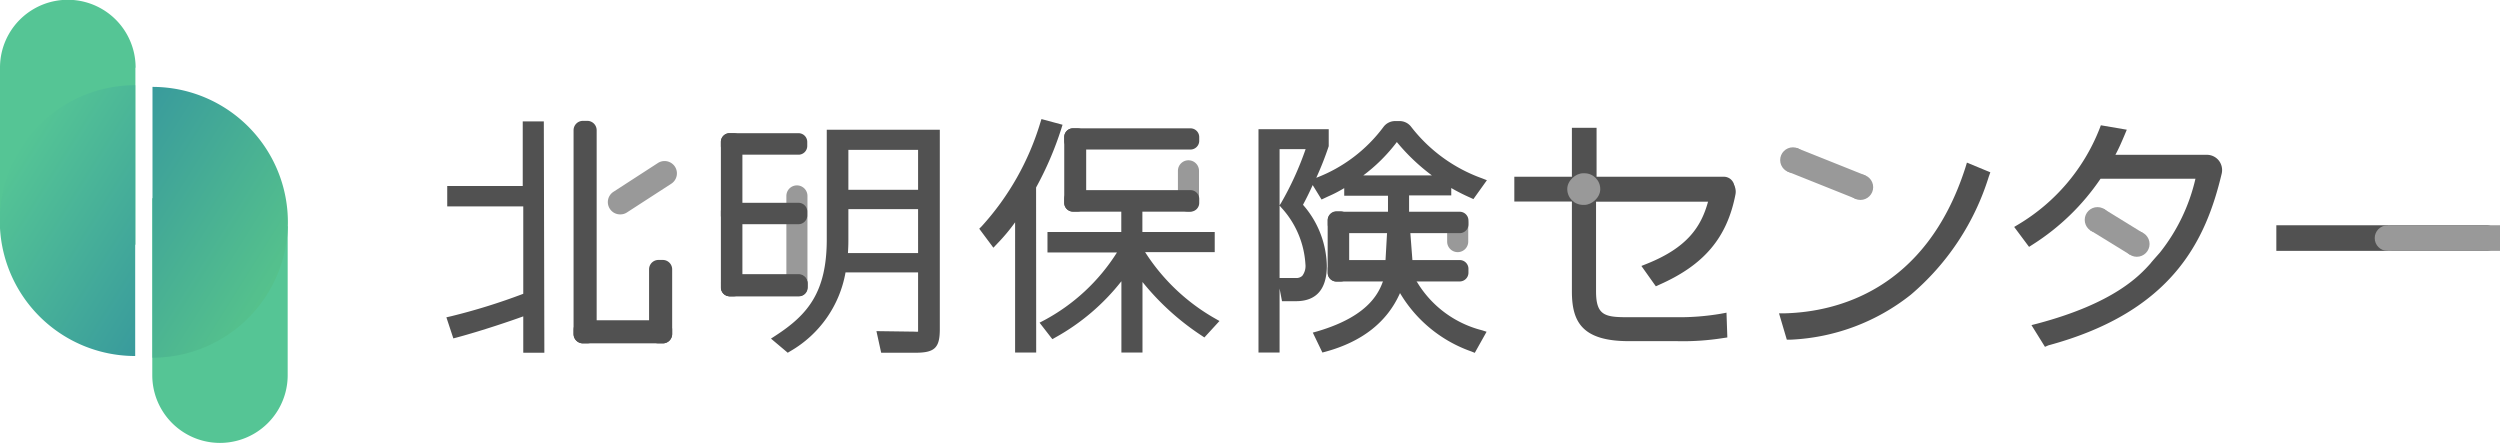 <svg xmlns="http://www.w3.org/2000/svg" xmlns:xlink="http://www.w3.org/1999/xlink" viewBox="0 0 237.07 42"><defs><style>.cls-1{fill:#55c595;}.cls-2{fill:url(#名称未設定グラデーション_3);}.cls-3{fill:url(#名称未設定グラデーション_2);}.cls-4{fill:#999;}.cls-5{fill:#515151;}</style><linearGradient id="名称未設定グラデーション_3" x1="1297.6" y1="4737.38" x2="1314.26" y2="4747.8" gradientTransform="translate(1307.85 4764.89) rotate(-179.91)" gradientUnits="userSpaceOnUse"><stop offset="0" stop-color="#399b9c"/><stop offset="1" stop-color="#55c595"/></linearGradient><linearGradient id="名称未設定グラデーション_2" x1="5.54" y1="17.71" x2="22.2" y2="28.12" gradientTransform="translate(3.69 -1.08) rotate(0.09)" gradientUnits="userSpaceOnUse"><stop offset="0" stop-color="#399b9c"/><stop offset="0.96" stop-color="#54c08d"/><stop offset="1" stop-color="#55c18c"/></linearGradient></defs><title>logo_1</title><g id="レイヤー_2" data-name="レイヤー 2"><g id="header"><path class="cls-1" d="M12.86,6.42A6.42,6.42,0,0,0,0,6.4H0L0,20.52l12.84,2.69,0-16.79Z"/><path class="cls-2" d="M12.82,33.76a12.84,12.84,0,0,1,0-25.68"/><path class="cls-1" d="M14.44,18.79l0,16.79h0a6.42,6.42,0,0,0,12.84,0h0l0-14.12Z"/><path class="cls-3" d="M14.46,8.24a12.84,12.84,0,1,1,0,25.68"/><rect class="cls-4" x="199.52" y="19.76" width="2.4" height="4.43" transform="translate(76.77 181.37) rotate(-58.38)"/><path class="cls-5" d="M42.77,30.4A60.27,60.27,0,0,0,50,28.16v-9H42.79V18H50V11.89h1.3V33.08H50V29.45c-.21.09-3.76,1.36-6.77,2.19Z"/><path class="cls-5" d="M51.62,33.45h-2V30c-1.15.42-3.91,1.36-6.29,2l-.34.09-.66-2,.4-.09a58.15,58.15,0,0,0,6.89-2.14V19.57H42.41V17.64h7.16V11.51h2Zm-1.29-.75h.54V12.27h-.54v6.12H43.17v.42h7.16v9.61l-.41.15a60.93,60.93,0,0,1-6.66,2.1l.17.51c3-.84,6.19-2,6.37-2.08l.53-.23Z"/><path class="cls-5" d="M88.74,31.23c0,1.55-.33,1.85-1.94,1.85H83.86l-.27-1.3,3.18,0c.26,0,.67,0,.67-.44V25.45H79.87A10.56,10.56,0,0,1,74.74,33l-1-.83c3-1.94,5-4.09,5-9.45v-10h10Zm-1.3-11.78H80.07v3.09c0,.67,0,.7-.07,1.8h7.44Zm0-5.62H80.07v4.51h7.37Z"/><path class="cls-5" d="M86.8,33.45H83.56l-.45-2.05,3.67.05a.86.86,0,0,0,.28,0V25.83H80.18a10.77,10.77,0,0,1-5.25,7.48l-.23.14-1.59-1.34.43-.28c3.08-2,4.86-4.14,4.86-9.13V12.3H89.12V31.23C89.12,33,88.62,33.45,86.8,33.45Zm-2.63-.75H86.8c1.41,0,1.56-.14,1.56-1.47V13.06h-9.2V22.7c0,5.07-1.82,7.46-4.78,9.49l.39.33a10.09,10.09,0,0,0,4.72-7.14l.06-.31h8.27v6.32c0,.37-.18.82-1,.82l-2.71,0Zm3.65-8H79.6l0-.4c.06-1.1.06-1.11.06-1.78V19.07h8.13ZM80.41,24h6.65V19.83H80.45v2.71C80.45,23.13,80.45,23.23,80.41,24Zm7.41-5.24H79.69V13.45h8.13ZM80.45,18h6.61V14.21H80.45Z"/><path class="cls-5" d="M97.89,33.05H96.64V19.84a18.74,18.74,0,0,1-2.4,3.1l-.88-1.18a25.82,25.82,0,0,0,5.66-10l1.27.34a31,31,0,0,1-2.4,5.59Zm16.26-1.55A23.55,23.55,0,0,1,108,25.59v7.46h-1.27V25.52a20.36,20.36,0,0,1-6.8,6.1l-.73-.95a18.5,18.5,0,0,0,7.41-7.16H99.71V22.36h7V19.63H108v2.73h6.86v1.15H108a18.77,18.77,0,0,0,7.09,7Z"/><path class="cls-5" d="M108.34,33.43h-2V26.67A20.74,20.74,0,0,1,100.08,32l-.29.16-1.21-1.56.4-.21a18.41,18.41,0,0,0,6.94-6.45H99.33V22h7V19.25h2V22h6.86v1.91h-6.6a19,19,0,0,0,6.63,6.29l.42.24L114.21,32l-.27-.18a24.38,24.38,0,0,1-5.6-5.08Zm-1.28-.76h.52V24.36l.69,1A23.29,23.29,0,0,0,114.08,31l.37-.41a19.23,19.23,0,0,1-6.83-6.91l-.29-.56h7.11v-.39h-6.86V20h-.52v2.73h-7v.39h7.11l-.29.56a18.93,18.93,0,0,1-7.18,7.1l.26.34a20,20,0,0,0,6.38-5.82l.69-1Zm-8.8.76h-2V21.08a17.69,17.69,0,0,1-1.67,2l-.39.41-1.34-1.8.23-.23a25.51,25.51,0,0,0,5.56-9.82l.11-.35,2,.54-.12.38a31.36,31.36,0,0,1-2.39,5.57ZM97,32.67h.49v-15l0-.09a30,30,0,0,0,2.25-5.14l-.53-.15a26.28,26.28,0,0,1-5.41,9.55l.41.56a19.35,19.35,0,0,0,2-2.71l.7-1.09Z"/><path class="cls-5" d="M125.61,12.63v1.11a40.38,40.38,0,0,1-2.5,5.73,9,9,0,0,1,2.33,5.73c0,3-1.87,3-2.54,3h-1l-.28-1.43,1.22,0c1,0,1.34-.6,1.34-1.69a9,9,0,0,0-2.38-5.61,29.58,29.58,0,0,0,2.54-5.71H121V33.05h-1.22V12.63ZM125,31.78c5.19-1.52,6.19-4,6.65-5.52l.32-5.75V18.18h-4.15v-1a18.07,18.07,0,0,1-2.38,1.27l-.7-1.13a14.72,14.72,0,0,0,6.69-5,1,1,0,0,1,.79-.41h.44a1,1,0,0,1,.78.4,15.27,15.27,0,0,0,6.9,5l-.81,1.13a17.32,17.32,0,0,1-2.36-1.25v1h-4v2.33l.44,5.75a10.52,10.52,0,0,0,6.75,5.41l-.7,1.31a12.42,12.42,0,0,1-7-6.07c-.51,1.48-1.92,4.66-7.09,6.07ZM137,17a18.28,18.28,0,0,1-4.55-4.15A15.69,15.69,0,0,1,128,17Z"/><path class="cls-5" d="M139.85,33.46l-.32-.13a12.77,12.77,0,0,1-6.77-5.54c-1.21,2.74-3.58,4.61-7.06,5.56l-.3.08-.91-1.89.43-.12c5.24-1.54,6-4,6.38-5.22l.32-5.71V18.56h-4.15v-.72c-.56.33-1,.56-1.49.77l-.66.31-.84-1.37c-.32.71-.64,1.35-.92,1.87a9.06,9.06,0,0,1,2.26,5.78c0,2.23-1,3.36-2.92,3.36h-1.33l-.23-1.2v6.07h-2V12.25H126V13.8l0,.06c-.33,1-.75,2.06-1.18,3a14.29,14.29,0,0,0,6.37-4.82,1.38,1.38,0,0,1,1.1-.56h.44a1.38,1.38,0,0,1,1.09.55,14.82,14.82,0,0,0,6.72,4.88l.46.18-1.28,1.79-.28-.13a18.29,18.29,0,0,1-1.82-.92v.7h-4v2l.43,5.63a10.08,10.08,0,0,0,6.49,5.16l.43.14Zm-19.73-.79h.46V13.39h4.27l-.15.49a32.22,32.22,0,0,1-2.44,5.56,9.17,9.17,0,0,1,2.29,5.64,2.21,2.21,0,0,1-.53,1.66,1.61,1.61,0,0,1-1.2.41l-.75,0,.13.67h.7c.7,0,2.16,0,2.16-2.6a8.42,8.42,0,0,0-2.22-5.47l-.17-.19.11-.25a40.13,40.13,0,0,0,2.45-5.61V13h-5.11Zm5.44-.65.25.51c3.36-1,5.56-2.92,6.53-5.75l.28-.81.41.76a12,12,0,0,0,6.47,5.77l.32-.61c-2.66-.89-4.53-2.11-6.52-5.43l-.05-.08-.45-5.84V17.8h4v-.38h-8.6v.38h4.16v2.71L132,26.37C131.46,28.34,130.23,30.54,125.56,32Zm-4.22-5.66,1.5,0a.83.83,0,0,0,.65-.2,1.54,1.54,0,0,0,.3-1.11,8.69,8.69,0,0,0-2.29-5.37l-.16-.19Zm0-12.22v5.33l.13-.2a29.37,29.37,0,0,0,2.34-5.13ZM137.69,17a17.47,17.47,0,0,0,1.74.92l.34-.48a15.7,15.7,0,0,1-6.6-5,.59.59,0,0,0-.48-.25h-.25l.3.38a18.24,18.24,0,0,0,4.46,4.08Zm-12.36.44.28.46,0,0c.37-.17.77-.36,1.21-.6l1-.6a15.37,15.37,0,0,0,4.32-4l.28-.4h-.16a.64.64,0,0,0-.49.25A14.83,14.83,0,0,1,125.33,17.48Zm3.9-.81h6.55a19,19,0,0,1-3.32-3.16A16,16,0,0,1,129.23,16.67Z"/><path class="cls-5" d="M164.06,18.35c-.77,4-2.77,6.38-6.93,8.21l-.8-1.12c4.13-1.67,5.55-3.9,6.21-6.83H150.88v9c0,2.65,1.21,2.93,3.4,2.93h4.52a25,25,0,0,0,4.48-.35l0,1.37a24,24,0,0,1-4.37.3h-4.54c-3.47,0-4.93-1-4.93-4.25v-15h1.39v4.7h12.3A.9.9,0,0,1,164.06,18.35Z"/><path class="cls-5" d="M159,32.35h-4.54c-4.48,0-5.4-1.88-5.4-4.72V12.12h2.34v4.7h11.83a1.36,1.36,0,0,1,1.34,1.62c-.8,4.13-3,6.69-7.2,8.55l-.35.16-1.37-1.93.55-.22c3.78-1.52,5.12-3.47,5.78-5.91H151.35v8.54c0,2.24.8,2.45,2.92,2.45h4.63a23.44,23.44,0,0,0,4.29-.33l.53-.1L163.8,32l-.41.06A24.27,24.27,0,0,1,159,32.35Zm-9-19.29V27.63c0,2.86,1.09,3.78,4.46,3.78H159a25.44,25.44,0,0,0,3.88-.23l0-.41a26.6,26.6,0,0,1-3.91.26h-4.63c-2.12,0-3.87-.26-3.87-3.4V18.14h12.73l-.13.58c-.76,3.37-2.5,5.41-5.94,6.93l.23.32c3.74-1.73,5.58-4,6.3-7.71h0a.39.39,0,0,0-.09-.34.4.4,0,0,0-.32-.16H150.4v-4.7Z"/><path class="cls-5" d="M169.33,30.17c6.78-.21,14.13-3.7,17.49-14.13l1.32.55a23.57,23.57,0,0,1-7.21,11,19.41,19.41,0,0,1-11.14,4.18Z"/><path class="cls-5" d="M169.44,32.21l-.74-2.5.62,0c4.75-.14,13.29-2.12,17.05-13.8l.15-.49,2.22.92-.15.42a24,24,0,0,1-7.37,11.17,19.7,19.7,0,0,1-11.41,4.28Zm.52-1.6.18.61a18.7,18.7,0,0,0,10.49-4,22.67,22.67,0,0,0,6.91-10.32l-.43-.18C183.26,28,175,30.31,170,30.61Z"/><path class="cls-5" d="M205.19,24.26a18.56,18.56,0,0,0,3.6-7.81H199a21.78,21.78,0,0,1-6.42,6.3l-.84-1.1a19.11,19.11,0,0,0,7.83-9.2l1.48.25a15.87,15.87,0,0,1-1.23,2.49h9.49a1,1,0,0,1,1,1.2c-1.58,6.64-4.8,12.89-16.1,16l-.76-1.21c7-1.88,9.57-4.36,10.89-5.82C204.26,25.3,205.18,24.25,205.19,24.26Z"/><path class="cls-5" d="M193.92,32.89l-1.28-2.06.62-.16c7.27-1.94,9.65-4.56,10.66-5.68h0c.09-.12.23-.28.44-.52l.46-.52a17.53,17.53,0,0,0,3.37-7h-9a22,22,0,0,1-6.42,6.23l-.36.23L191,21.52l.45-.27a18.39,18.39,0,0,0,7.63-9l.14-.37,2.46.42-.23.55c-.26.61-.5,1.18-.85,1.83h8.67a1.45,1.45,0,0,1,1.14.55,1.47,1.47,0,0,1,.27,1.23c-1.49,6.26-4.6,13.09-16.44,16.29Zm.2-1.47.23.37c11.05-3.1,14-9.28,15.43-15.51a.51.51,0,0,0-.49-.61H199l.44-.72a14.78,14.78,0,0,0,1-1.88l-.51-.08a19.49,19.49,0,0,1-7.44,8.79l.26.34a21.29,21.29,0,0,0,5.91-5.94l.15-.21h10.65l-.13.58a18.94,18.94,0,0,1-3.69,8l-.28.35h0l-.43.49h0l-.21.23C203,27.4,200.36,29.65,194.12,31.42Z"/><path class="cls-5" d="M236.6,22.58h0a.74.74,0,0,1-.74.74H216.33V21.84h19.53A.74.74,0,0,1,236.6,22.58Z"/><path class="cls-5" d="M235.86,23.79h-20V21.36h20a1.22,1.22,0,0,1,0,2.43Zm-19.06-.94h19.06a.27.27,0,0,0,0-.54H216.8Z"/><path class="cls-5" d="M143.88,17h19.38a.89.89,0,0,1,.89.89v0a.89.89,0,0,1-.89.89H143.88a0,0,0,0,1,0,0V17a0,0,0,0,1,0,0Z"/><path class="cls-5" d="M163.47,19.11H143.6V16.76h19.87a1,1,0,0,1,1,1v.41A1,1,0,0,1,163.47,19.11Zm-19.3-.57h19.3a.4.4,0,0,0,.4-.4v-.41a.4.4,0,0,0-.4-.4h-19.3Z"/><rect class="cls-4" x="70.5" y="21.99" width="10.13" height="1.66" rx="0.83" transform="translate(98.38 -52.75) rotate(90)"/><path class="cls-4" d="M75.57,28.07a1,1,0,0,1-1-1V18.58a1,1,0,1,1,2,0v8.47A1,1,0,0,1,75.57,28.07Zm0-10.13a.64.64,0,0,0-.64.64v8.47a.64.64,0,0,0,.64.64.64.64,0,0,0,.64-.64V18.58A.64.64,0,0,0,75.57,17.94Z"/><path class="cls-4" d="M58.29,18.34l4.2-2.72a1,1,0,0,1,1.35.29h0a1,1,0,0,1-.28,1.35L59.36,20A1,1,0,0,1,58,19.7h0A1,1,0,0,1,58.29,18.34Z"/><path class="cls-4" d="M58.83,20.33a1.15,1.15,0,0,1-1-.53,1.16,1.16,0,0,1,.34-1.61h0l4.2-2.72A1.17,1.17,0,0,1,64,15.8a1.17,1.17,0,0,1-.34,1.62l-4.2,2.72A1.11,1.11,0,0,1,58.83,20.33ZM58.4,18.5a.81.81,0,0,0-.35.5.76.76,0,0,0,.12.59.79.79,0,0,0,1.09.24l4.19-2.73A.79.79,0,0,0,63.69,16a.8.8,0,0,0-1.1-.23Z"/><rect class="cls-4" x="110.44" y="16.81" width="4.53" height="1.66" rx="0.83" transform="translate(130.34 -95.06) rotate(90)"/><path class="cls-4" d="M112.7,20.09a1,1,0,0,1-1-1V16.2a1,1,0,0,1,2,0v2.87A1,1,0,0,1,112.7,20.09Zm0-4.53a.64.64,0,0,0-.64.64v2.87a.64.64,0,0,0,1.28,0V16.2A.64.64,0,0,0,112.7,15.56Z"/><rect class="cls-4" x="136.5" y="21.16" width="3.45" height="1.66" rx="0.83" transform="translate(160.22 -116.24) rotate(90)"/><path class="cls-4" d="M138.23,23.91a1,1,0,0,1-1-1v-1.8a1,1,0,0,1,2,0v1.8A1,1,0,0,1,138.23,23.91Zm0-3.46a.64.64,0,0,0-.64.64v1.8a.64.64,0,1,0,1.28,0v-1.8A.64.64,0,0,0,138.23,20.45Z"/><rect class="cls-4" x="148.68" y="16.37" width="3" height="3.13" rx="1.5" transform="translate(168.12 -132.25) rotate(90)"/><rect class="cls-5" x="98.17" y="15.28" width="7.53" height="1.66" rx="0.83" transform="translate(118.04 -85.83) rotate(90)"/><path class="cls-5" d="M102.12,20.06h-.38a.83.83,0,0,1-.82-.83V13a.83.83,0,0,1,.82-.83h.38A.83.83,0,0,1,103,13v6.25A.83.83,0,0,1,102.12,20.06Zm-.38-7.53a.45.45,0,0,0-.45.45v6.25a.45.45,0,0,0,.45.45h.38a.45.45,0,0,0,.45-.45V13a.45.45,0,0,0-.45-.45Z"/><rect class="cls-5" x="61.84" y="19.54" width="15.09" height="1.66" rx="0.83" transform="translate(89.75 -49.01) rotate(90)"/><path class="cls-5" d="M69.57,28.1h-.38a.83.83,0,0,1-.83-.83V13.46a.83.83,0,0,1,.83-.83h.38a.83.83,0,0,1,.83.83V27.27A.83.83,0,0,1,69.57,28.1ZM69.19,13a.45.45,0,0,0-.45.45V27.27a.45.45,0,0,0,.45.45h.38a.45.45,0,0,0,.45-.45V13.46a.45.45,0,0,0-.45-.45Z"/><rect class="cls-5" x="45.13" y="21.11" width="20.72" height="1.81" rx="0.91" transform="translate(77.5 -33.47) rotate(90)"/><path class="cls-5" d="M55.69,32.56h-.41a.89.89,0,0,1-.89-.89V12.35a.89.89,0,0,1,.89-.89h.41a.89.89,0,0,1,.89.89V31.67A.89.89,0,0,1,55.69,32.56Zm-.41-20.72a.51.51,0,0,0-.51.51V31.67a.51.51,0,0,0,.51.51h.41a.5.5,0,0,0,.51-.51V12.35a.51.51,0,0,0-.51-.51Z"/><rect class="cls-5" x="54.58" y="30.56" width="8.97" height="1.81" rx="0.91"/><path class="cls-5" d="M62.85,32.56H55.28a.89.89,0,0,1-.89-.89v-.41a.89.89,0,0,1,.89-.89h7.57a.89.89,0,0,1,.89.89v.41A.89.89,0,0,1,62.85,32.56Zm-7.57-1.81a.51.51,0,0,0-.51.51v.41a.51.51,0,0,0,.51.51h7.57a.5.5,0,0,0,.51-.51v-.41a.51.51,0,0,0-.51-.51Z"/><rect class="cls-5" x="58.88" y="27.7" width="7.54" height="1.81" rx="0.91" transform="translate(34.04 91.25) rotate(-90)"/><path class="cls-5" d="M62.85,32.56h-.41a.89.89,0,0,1-.89-.89V25.54a.89.89,0,0,1,.89-.89h.41a.89.89,0,0,1,.89.89v6.13A.89.89,0,0,1,62.85,32.56ZM62.44,25a.51.51,0,0,0-.51.52v6.13a.51.51,0,0,0,.51.51h.41a.5.5,0,0,0,.51-.51V25.54a.51.51,0,0,0-.51-.52Z"/><rect class="cls-5" x="123.8" y="22.56" width="6.24" height="1.66" rx="0.83" transform="translate(150.31 -103.54) rotate(90)"/><path class="cls-5" d="M127.11,26.7h-.38a.83.83,0,0,1-.83-.83v-5a.84.84,0,0,1,.83-.83h.38a.83.83,0,0,1,.83.83v5A.83.83,0,0,1,127.11,26.7Zm-.38-6.25a.46.46,0,0,0-.45.45v5a.45.45,0,0,0,.45.45h.38a.45.45,0,0,0,.45-.45v-5a.45.45,0,0,0-.45-.45Z"/><rect class="cls-5" x="101.11" y="12.34" width="12.42" height="1.66" rx="0.83"/><path class="cls-5" d="M112.89,14.18H101.74a.82.82,0,0,1-.82-.82V13a.83.83,0,0,1,.82-.83h11.15a.83.83,0,0,1,.83.83v.38A.83.83,0,0,1,112.89,14.18Zm-11.15-1.65a.45.45,0,0,0-.45.45v.38a.45.45,0,0,0,.45.44h11.15a.45.45,0,0,0,.45-.44V13a.45.45,0,0,0-.45-.45Z"/><rect class="cls-5" x="68.56" y="26.23" width="7.81" height="1.66" rx="0.83"/><path class="cls-5" d="M75.73,28.08H69.2a.83.83,0,0,1-.83-.83v-.38A.83.83,0,0,1,69.2,26h6.53a.83.83,0,0,1,.83.83v.38A.83.83,0,0,1,75.73,28.08ZM69.2,26.42a.45.45,0,0,0-.45.45v.38a.45.45,0,0,0,.45.45h6.53a.45.45,0,0,0,.45-.45v-.38a.45.45,0,0,0-.45-.45Z"/><rect class="cls-5" x="68.55" y="12.82" width="7.81" height="1.66" rx="0.83"/><path class="cls-5" d="M75.72,14.67H69.19a.83.83,0,0,1-.83-.83v-.38a.83.83,0,0,1,.83-.83h6.53a.83.83,0,0,1,.83.83v.38A.83.83,0,0,1,75.72,14.67ZM69.19,13a.45.45,0,0,0-.45.45v.38a.45.45,0,0,0,.45.45h6.53a.45.45,0,0,0,.45-.45v-.38a.45.45,0,0,0-.45-.45Z"/><rect class="cls-5" x="68.59" y="26.25" width="7.81" height="1.66" rx="0.83"/><path class="cls-5" d="M75.76,28.1H69.23a.83.83,0,0,1-.83-.83v-.38a.83.83,0,0,1,.83-.83h6.53a.84.84,0,0,1,.83.83v.38A.83.83,0,0,1,75.76,28.1Zm-6.53-1.66a.45.45,0,0,0-.45.45v.38a.45.45,0,0,0,.45.45h6.53a.45.45,0,0,0,.45-.45v-.38a.45.45,0,0,0-.45-.45Z"/><rect class="cls-5" x="68.55" y="19.42" width="7.81" height="1.66" rx="0.83"/><path class="cls-5" d="M75.72,21.26H69.19a.83.83,0,0,1-.83-.83v-.38a.83.83,0,0,1,.83-.82h6.53a.83.83,0,0,1,.83.82v.38A.83.83,0,0,1,75.72,21.26Zm-6.53-1.65a.45.45,0,0,0-.45.44v.38a.45.45,0,0,0,.45.45h6.53a.45.45,0,0,0,.45-.45v-.38a.45.45,0,0,0-.45-.44Z"/><rect class="cls-5" x="101.11" y="18.22" width="12.42" height="1.66" rx="0.83"/><path class="cls-5" d="M112.89,20.07H101.74a.83.83,0,0,1-.82-.83v-.38a.83.83,0,0,1,.82-.83h11.15a.83.83,0,0,1,.83.83v.38A.83.83,0,0,1,112.89,20.07Zm-11.15-1.66a.45.45,0,0,0-.45.45v.38a.45.45,0,0,0,.45.45h11.15a.45.45,0,0,0,.45-.45v-.38a.45.45,0,0,0-.45-.45Z"/><rect class="cls-5" x="126.1" y="24.85" width="12.96" height="1.66" rx="0.83"/><path class="cls-5" d="M138.42,26.69H126.74a.83.83,0,0,1-.83-.82v-.38a.83.83,0,0,1,.83-.83h11.68a.83.83,0,0,1,.83.83v.38A.83.83,0,0,1,138.42,26.69ZM126.74,25a.45.45,0,0,0-.45.45v.38a.45.45,0,0,0,.45.45h11.68a.45.45,0,0,0,.45-.45v-.38a.45.45,0,0,0-.45-.45Z"/><rect class="cls-5" x="126.1" y="20.26" width="12.96" height="1.66" rx="0.83"/><path class="cls-5" d="M138.42,22.11H126.74a.83.83,0,0,1-.83-.83V20.9a.83.83,0,0,1,.83-.82h11.68a.83.83,0,0,1,.83.82v.38A.83.83,0,0,1,138.42,22.11Zm-11.68-1.66a.45.45,0,0,0-.45.45v.38a.45.45,0,0,0,.45.45h11.68a.45.45,0,0,0,.45-.45V20.9a.45.45,0,0,0-.45-.45Z"/><rect class="cls-4" x="226.45" y="21.36" width="10.62" height="2.43"/><circle class="cls-4" cx="226.4" cy="22.58" r="1.21"/><circle class="cls-4" cx="198.9" cy="20.85" r="1.21"/><circle class="cls-4" cx="202.63" cy="23.14" r="1.21"/><rect class="cls-4" x="172" y="12.94" width="2.4" height="7.02" transform="translate(93.63 171.17) rotate(-68.21)"/><circle class="cls-4" cx="170.02" cy="15.18" r="1.21"/><circle class="cls-4" cx="176.42" cy="17.75" r="1.21"/></g></g></svg>